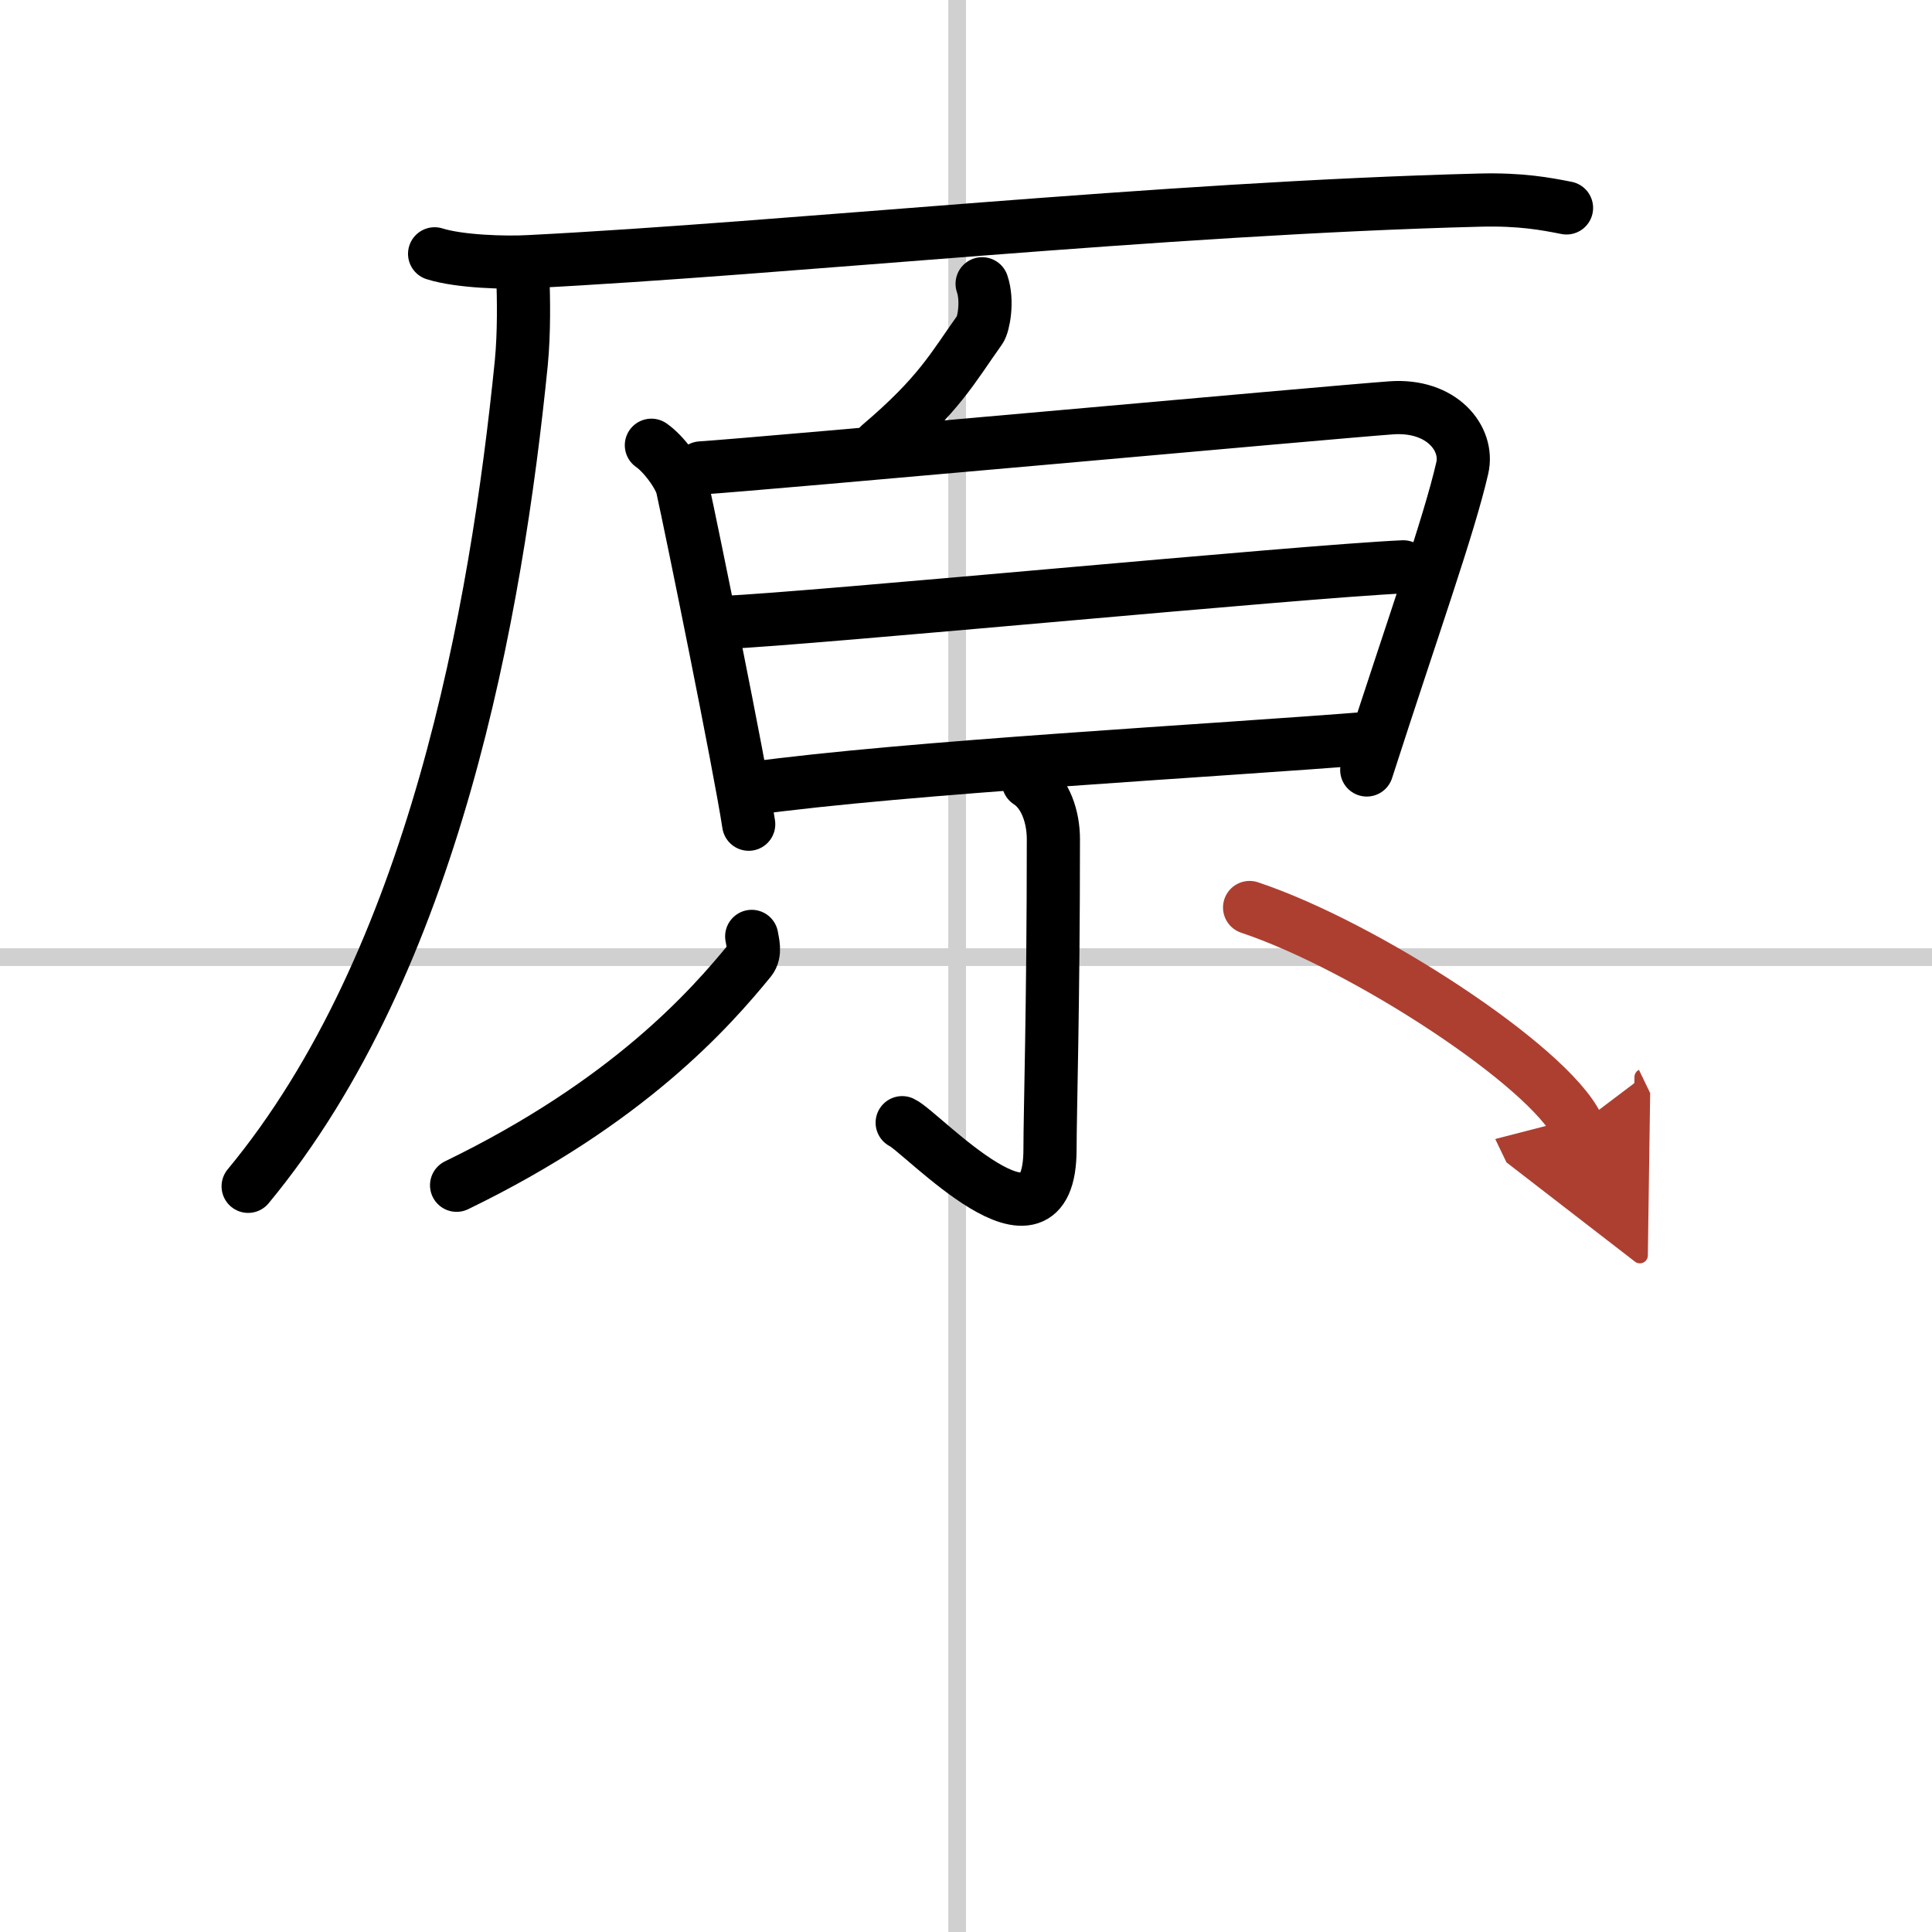 <svg width="400" height="400" viewBox="0 0 109 109" xmlns="http://www.w3.org/2000/svg"><defs><marker id="a" markerWidth="4" orient="auto" refX="1" refY="5" viewBox="0 0 10 10"><polyline points="0 0 10 5 0 10 1 5" fill="#ad3f31" stroke="#ad3f31"/></marker></defs><g fill="none" stroke="#000" stroke-linecap="round" stroke-linejoin="round" stroke-width="3"><rect width="100%" height="100%" fill="#fff" stroke="#fff"/><line x1="54" x2="54" y2="109" stroke="#d0d0d0" stroke-width="1"/><line x2="109" y1="54" y2="54" stroke="#d0d0d0" stroke-width="1"/><path d="m24.52 14.32c1.4 0.44 3.97 0.52 5.37 0.44 14.57-0.74 35.61-3.01 53.59-3.47 2.33-0.06 3.73 0.21 4.9 0.44"/><path d="M29.5,15.59c0.04,1.22,0.08,3.14-0.09,4.89C28,34.5,24.5,54.25,14,66.93"/><path d="m55.41 16.01c0.34 0.99 0.07 2.32-0.12 2.58-1.54 2.16-2.29 3.66-5.66 6.52"/><path d="m36.75 25.12c0.7 0.48 1.6 1.71 1.75 2.38 0.5 2.25 3.23 15.65 3.74 19"/><path d="m39.54 26.4c3.78-0.25 35.49-3.14 38.94-3.39 2.87-0.21 4.4 1.74 4.02 3.39-0.75 3.27-2.75 8.85-5.39 17.04"/><path d="m40.82 35.12c5.13-0.23 32.55-2.88 38.35-3.14"/><path d="m42.29 44.5c8.96-1.23 26.21-2.14 35.23-2.87"/><path d="m58.02 44.12c0.98 0.63 1.41 2 1.41 3.22 0 9.41-0.19 15.49-0.19 17.49 0 6.92-7.24-0.98-8.34-1.49"/><path d="m42.41 52.83c0.05 0.33 0.24 0.92-0.09 1.33-2.24 2.74-6.87 8.01-16.56 12.71"/><path d="m70.5 51.2c6.53 2.18 16.87 8.95 18.5 12.33" marker-end="url(#a)" stroke="#ad3f31"/></g></svg>
